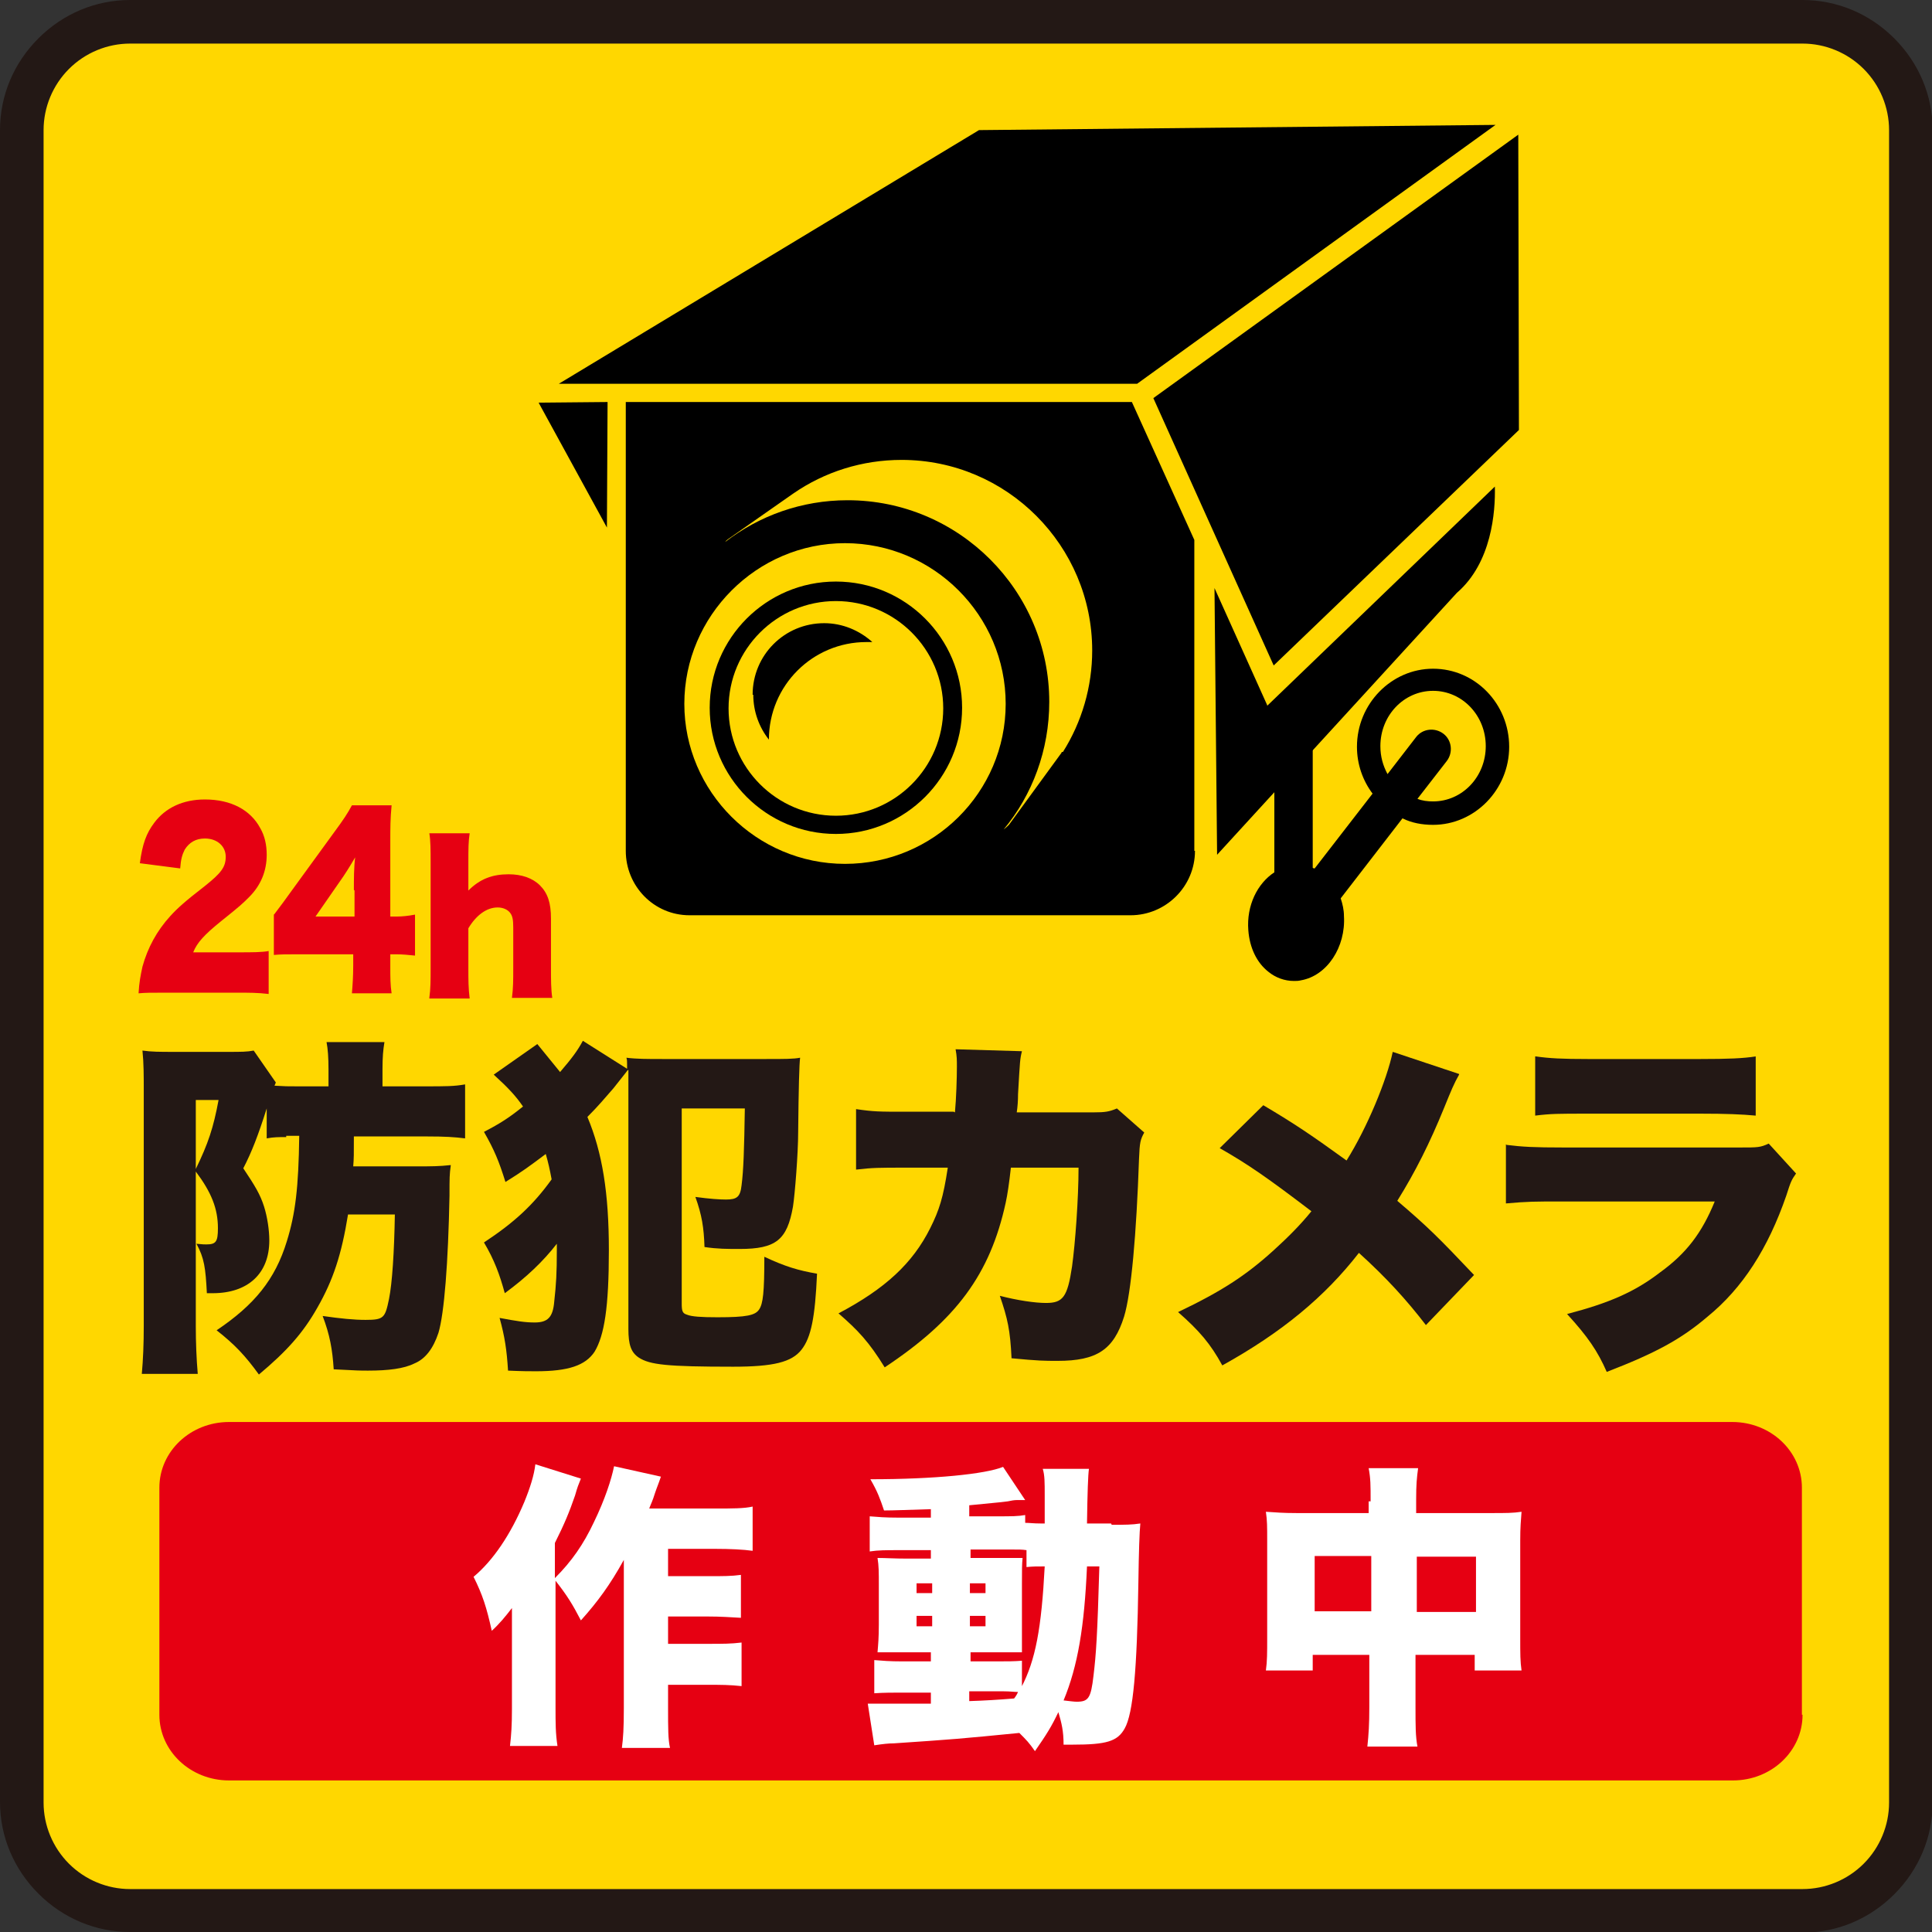 <?xml version="1.0" encoding="UTF-8"?>
<svg id="_レイヤー_2" data-name="レイヤー 2" xmlns="http://www.w3.org/2000/svg" viewBox="0 0 29.7 29.7">
  <rect x="0" y="0" width="29.7" height="29.7" fill="#333333" stroke="none"/>
  <defs>
    <style>
      .cls-1 {
        fill: #fff;
      }

      .cls-2 {
        fill: #e60012;
      }

      .cls-3 {
        fill: #231815;
      }

      .cls-4 {
        fill: gold;
      }
    </style>
  </defs>
  <g id="_レイヤー_1-2" data-name="レイヤー 1">
    <g>
      <g>
        <rect class="cls-4" x=".33" y=".33" width="29.04" height="29.04" rx="1.66" ry="1.66"/>
        <path class="cls-3" d="M27.71,29.7H2c-.53,0-1.03-.21-1.41-.59s-.59-.88-.59-1.41V2C0,1.47.21.97.59.59c.38-.38.88-.59,1.41-.59h25.71c.53,0,1.03.21,1.41.59.38.38.59.88.59,1.41v25.71c0,.53-.21,1.03-.59,1.41s-.88.59-1.41.59ZM2,.67c-.35,0-.69.14-.94.39s-.39.59-.39.94v25.71c0,.35.14.69.39.94s.59.39.94.39h25.71c.35,0,.69-.14.94-.39s.39-.59.39-.94V2c0-.35-.14-.69-.39-.94-.25-.25-.59-.39-.94-.39H2Z"/>
      </g>
      <g>
        <polygon points="9.33 8.11 9.34 6.18 8.28 6.19 9.33 8.11"/>
        <path d="M18.36,13.08v-4.78l-.96-2.12h-7.78v6.9c0,.54.43.99.98.99h6.78c.54,0,.99-.44.99-.99ZM12.99,13.28c-1.36,0-2.47-1.11-2.47-2.46s1.11-2.47,2.47-2.47,2.47,1.11,2.47,2.47-1.11,2.46-2.47,2.46ZM16.32,11.56s0,0,0,.01l-.81,1.11s-.05.05-.08.07c.44-.53.7-1.22.7-1.96,0-1.71-1.39-3.1-3.1-3.1-.71,0-1.36.24-1.88.64.01-.02.03-.03.04-.04l1-.7c.49-.34,1.07-.52,1.67-.52,1.62,0,2.93,1.32,2.93,2.93,0,.56-.16,1.1-.45,1.56Z"/>
        <path d="M12.85,8.94c-1.07,0-1.94.87-1.94,1.94s.87,1.94,1.94,1.94,1.94-.87,1.94-1.94-.87-1.94-1.94-1.94ZM12.85,12.54c-.91,0-1.65-.74-1.65-1.65s.74-1.65,1.65-1.65,1.65.74,1.65,1.65-.74,1.65-1.65,1.65Z"/>
        <path d="M11.58,10.68c0,.26.09.5.24.69,0-.83.67-1.5,1.5-1.5.03,0,.06,0,.09,0-.2-.18-.46-.29-.74-.29-.61,0-1.1.49-1.1,1.1Z"/>
        <path d="M22.03,10.28c-.64,0-1.17.54-1.17,1.2,0,.27.09.52.24.72l-.89,1.15s-.02,0-.03-.01v-2.45l-.59.61v1.91c-.26.17-.43.51-.4.89.02.27.13.5.31.64.11.09.25.14.39.14.04,0,.07,0,.11-.01.4-.07.69-.51.66-.99,0-.09-.02-.18-.05-.27l.95-1.23c.14.07.3.1.47.1.64,0,1.17-.54,1.17-1.2s-.52-1.2-1.17-1.2ZM22.03,12.32c-.08,0-.17-.01-.24-.04l.45-.58c.1-.13.08-.32-.05-.42-.13-.1-.32-.08-.42.05l-.44.57c-.07-.13-.11-.27-.11-.43,0-.47.36-.85.81-.85s.81.38.81.85-.36.85-.81.85Z"/>
        <polygon points="19.58 10.23 23.35 6.61 23.34 2.07 17.73 6.12 19.58 10.23"/>
        <polygon points="22.99 1.92 15.05 2 8.59 5.9 17.48 5.9 22.99 1.92"/>
        <path d="M19.48,10.84l-.81-1.8.04,4.1,3.68-4.02s0,0,.01-.01c.53-.46.59-1.24.58-1.63l-3.5,3.37Z"/>
      </g>
      <g>
        <path class="cls-3" d="M4.4,17.48c-.12,0-.19,0-.3.02v-.46c-.13.41-.23.67-.36.92.18.27.26.4.32.59.05.16.08.36.08.52,0,.51-.33.81-.87.81h-.09c-.02-.39-.04-.54-.16-.76.1.01.12.01.15.01.15,0,.18-.04.18-.25,0-.3-.1-.55-.34-.87v2.38c0,.24.01.5.03.73h-.86c.02-.22.03-.46.03-.74v-3.61c0-.23,0-.43-.02-.62.14.02.27.02.48.02h.85c.18,0,.28,0,.38-.02l.34.49s-.01.03-.02.05c.16.01.2.01.35.01h.48v-.26c0-.18-.01-.32-.03-.42h.89c-.02.12-.03.23-.03.42v.26h.65c.33,0,.45,0,.62-.03v.83c-.16-.02-.3-.03-.6-.03h-1.11c0,.28,0,.34-.01.46h.99c.21,0,.33,0,.51-.02-.02.15-.02.19-.02.47-.02,1.03-.08,1.81-.17,2.11-.08.24-.2.4-.37.47-.16.08-.4.11-.71.11-.13,0-.15,0-.53-.02-.02-.31-.06-.53-.17-.82.28.04.48.06.66.06.28,0,.3-.03.36-.32.05-.25.08-.72.09-1.3h-.72c-.1.62-.23,1.01-.47,1.43-.22.39-.47.67-.9,1.03-.21-.29-.37-.46-.65-.68.58-.39.9-.78,1.08-1.37.13-.42.18-.82.19-1.62h-.2ZM3.01,17.97c.19-.39.27-.63.35-1.06h-.35v1.06Z"/>
        <path class="cls-3" d="M9.65,16.45s-.02.03-.22.28c-.14.16-.23.27-.4.44.23.55.33,1.17.33,2.05s-.07,1.31-.22,1.56c-.14.21-.4.3-.9.3-.1,0-.21,0-.43-.01-.02-.32-.05-.52-.13-.81.27.05.39.07.54.07.2,0,.28-.08.3-.32.03-.27.04-.44.04-.79,0-.01,0-.05,0-.1-.21.27-.46.51-.8.76-.08-.29-.16-.51-.32-.78.47-.31.76-.58,1.04-.97-.03-.16-.05-.25-.09-.39-.24.18-.36.27-.62.43-.1-.32-.17-.49-.33-.77.25-.13.39-.22.6-.39-.11-.16-.22-.28-.45-.49l.67-.47.35.43c.18-.21.27-.33.35-.48l.68.43s0-.05,0-.07c0-.05,0-.06-.01-.1.15.02.33.02.55.02h1.6c.28,0,.42,0,.52-.02q-.02.14-.03,1.14c0,.33-.05.96-.08,1.15-.09.51-.26.65-.82.65-.19,0-.34,0-.54-.03-.01-.3-.04-.49-.14-.77.22.03.37.04.47.04.17,0,.22-.04.24-.22.03-.23.04-.55.05-1.18h-.97v3c0,.11.01.15.08.17.07.03.22.04.47.04.45,0,.58-.03.64-.12.06-.09.08-.26.08-.81.32.15.52.21.81.26-.03.67-.09.98-.24,1.17-.15.19-.43.26-1.05.26-1.02,0-1.28-.03-1.45-.14-.12-.08-.16-.2-.16-.44v-3.8s0-.18,0-.18Z"/>
        <path class="cls-3" d="M14.68,17.1c.02-.21.03-.53.03-.7,0-.11,0-.16-.02-.27l1.02.03c-.03.12-.03.14-.06.66q0,.15-.02.28h1.18c.18,0,.24-.01.36-.06l.42.37c-.06.11-.07.15-.08.4-.04,1.16-.12,2.07-.23,2.43-.16.51-.42.68-1.02.68-.21,0-.29,0-.71-.04-.02-.43-.06-.61-.18-.96.27.07.54.11.71.11.26,0,.33-.09.4-.56.05-.36.1-1.05.1-1.52h-1.04q-.04.36-.08.54c-.24,1.1-.76,1.8-1.86,2.53-.24-.39-.41-.57-.71-.83.72-.38,1.14-.77,1.41-1.31.14-.28.2-.47.27-.93h-.68c-.36,0-.48,0-.73.03v-.93c.27.04.36.04.75.04h.75Z"/>
        <path class="cls-3" d="M22.43,16.52c-.08.14-.12.24-.23.51-.22.54-.44.98-.72,1.43.47.4.64.57,1.18,1.14l-.74.77c-.3-.39-.61-.73-1.03-1.11-.52.67-1.18,1.22-2.1,1.73-.18-.33-.35-.53-.68-.82.67-.32,1.04-.56,1.47-.95.22-.2.41-.39.58-.6-.67-.51-.97-.72-1.41-.97l.67-.66c.49.29.74.46,1.28.85.32-.51.62-1.24.71-1.67l1.02.34Z"/>
        <path class="cls-3" d="M23.16,17.6c.24.03.42.04.87.04h2.73c.26,0,.3,0,.43-.06l.42.46c-.07.1-.08.12-.15.34-.28.81-.67,1.42-1.21,1.86-.41.35-.8.56-1.55.85-.14-.32-.29-.54-.61-.89.65-.17,1.04-.34,1.43-.64.4-.29.64-.6.84-1.09h-2.35c-.43,0-.52,0-.86.03v-.91ZM23.61,16.24c.21.03.41.04.8.04h1.73c.43,0,.66-.01.85-.04v.91c-.21-.02-.46-.03-.84-.03h-1.76c-.43,0-.55,0-.79.03v-.91Z"/>
      </g>
      <path class="cls-2" d="M27.71,26.36c0,.56-.48,1.01-1.07,1.01H3.52c-.59,0-1.07-.45-1.07-1.01v-3.49c0-.56.48-1.01,1.07-1.01h23.11c.59,0,1.07.45,1.07,1.01v3.49Z"/>
      <g>
        <path class="cls-1" d="M9.59,23.98c-.21.38-.4.64-.66.93-.13-.25-.21-.38-.39-.61v1.96c0,.22,0,.39.03.58h-.73c.02-.17.03-.32.03-.57v-1.24q0-.15,0-.31c-.1.13-.19.24-.31.35-.08-.36-.14-.55-.28-.83.3-.25.57-.65.78-1.15.09-.22.15-.41.17-.58l.7.22c-.04.1-.05.12-.09.26-.09.26-.16.43-.31.73v.54c.26-.26.44-.52.6-.86.17-.35.27-.66.31-.86l.72.16c-.04.12-.06.16-.09.25-.04.13-.06.16-.09.24h1.02c.26,0,.44,0,.57-.03v.68c-.14-.02-.35-.03-.57-.03h-.73v.42h.63c.21,0,.35,0,.49-.02v.66c-.17-.01-.32-.02-.5-.02h-.62v.42h.63c.21,0,.34,0,.5-.02v.67c-.18-.02-.32-.02-.5-.02h-.63v.35c0,.32,0,.49.03.62h-.74c.02-.15.03-.3.03-.61v-2.26Z"/>
        <path class="cls-1" d="M17.09,23.44c.21,0,.31,0,.44-.02q-.02.2-.03.9c-.02,1.35-.08,2.02-.21,2.25-.11.2-.28.25-.8.25-.03,0-.08,0-.14,0,0-.21-.03-.33-.08-.5-.11.23-.18.34-.36.6-.09-.13-.13-.17-.24-.28-.91.09-1.04.1-1.93.16-.08,0-.17.01-.3.03l-.1-.64c.1,0,.16,0,.37,0,.18,0,.31,0,.6,0v-.17h-.43c-.16,0-.29,0-.44.01v-.51c.13.01.22.02.44.02h.43v-.14h-.36c-.22,0-.32,0-.46,0,.01-.12.02-.22.02-.43v-.6c0-.2,0-.3-.02-.42.13,0,.25.01.46.01h.36v-.13h-.5c-.19,0-.31,0-.44.02v-.54c.13.01.23.02.44.02h.5v-.13c-.34.01-.58.02-.72.02-.06-.18-.1-.29-.21-.48.99,0,1.77-.08,2.04-.19l.34.51s-.03,0-.06,0h-.07q-.05,0-.14.02c-.15.02-.2.02-.59.06v.17h.43c.22,0,.32,0,.43-.02v.12c.07,0,.12.01.24.01h.06v-.43c0-.21,0-.31-.03-.41h.71q-.02.13-.03.84h.37ZM14.09,24.34v.15h.24v-.15h-.24ZM14.09,24.84v.16h.24v-.16h-.24ZM15.7,25.94c.22-.42.31-.91.36-1.86-.13,0-.18,0-.28.01v-.26c-.07-.01-.1-.01-.28-.01h-.58v.13h.44c.21,0,.26,0,.36,0-.01.1-.01.17-.01.4v.65c0,.17,0,.29,0,.4-.11,0-.16,0-.39,0h-.4v.14h.35c.23,0,.31,0,.44-.01v.44ZM14.91,24.49h.24v-.15h-.24v.15ZM14.91,25h.24v-.16h-.24v.16ZM14.91,26.15q.32-.01.68-.04s.04-.05.06-.1c-.06,0-.12-.01-.22-.01h-.53v.15ZM16.71,24.08c-.04.92-.14,1.53-.36,2.06.09.01.16.02.2.02.18,0,.22-.05.26-.4.04-.33.06-.62.09-1.68h-.19Z"/>
        <path class="cls-1" d="M21.07,23.08c0-.25,0-.35-.03-.51h.76c-.02.15-.03.25-.03.48v.21h1.15c.23,0,.34,0,.47-.02-.01.14-.02.23-.02.44v1.5c0,.25,0,.36.02.5h-.72v-.24h-.91v.8c0,.29,0,.45.03.61h-.77c.02-.19.03-.34.03-.61v-.8h-.87v.24h-.72c.02-.14.02-.27.02-.5v-1.51c0-.19,0-.3-.02-.43.16.01.26.02.47.02h1.11v-.18ZM20.21,23.92v.85h.87v-.85h-.87ZM22.69,24.78v-.85h-.91v.85h.91Z"/>
      </g>
      <g>
        <path class="cls-2" d="M2.57,15.26c-.27,0-.33,0-.44.01.01-.17.03-.27.06-.41.08-.29.22-.55.43-.78.11-.12.22-.22.53-.46.25-.2.32-.29.32-.45s-.13-.28-.32-.28c-.14,0-.24.06-.31.17-.04.08-.06.15-.07.29l-.62-.08c.04-.3.1-.46.22-.62.17-.23.44-.36.78-.36.4,0,.7.16.85.44.07.12.1.26.1.41,0,.25-.09.47-.27.65-.1.1-.13.13-.43.37-.26.21-.37.33-.43.48h.69c.22,0,.36,0,.47-.02v.66c-.17-.02-.3-.02-.51-.02h-1.04Z"/>
        <path class="cls-2" d="M4.22,14.05q.13-.17.28-.38l.64-.88c.14-.19.2-.28.27-.41h.61c-.02.21-.02.34-.02.58v1.13h.09c.09,0,.19-.01.29-.03v.63c-.09-.01-.2-.02-.29-.02h-.09v.17c0,.19,0,.3.02.43h-.61c.01-.12.02-.26.02-.43v-.17h-.84c-.19,0-.27,0-.38.01v-.62ZM5.44,13.68c0-.16,0-.35.02-.5-.06.1-.1.17-.18.29l-.43.62h.6v-.4Z"/>
        <path class="cls-2" d="M6.6,15.34c.02-.14.02-.27.02-.46v-1.61c0-.21,0-.34-.02-.46h.62c-.02.13-.02.24-.02.46v.32s0,.07,0,.1c.18-.18.37-.25.62-.25.2,0,.37.06.48.17.12.12.17.27.17.51v.76c0,.18,0,.33.02.46h-.62c.02-.15.02-.27.02-.46v-.62c0-.12-.01-.18-.05-.23-.04-.05-.11-.08-.19-.08-.17,0-.33.12-.45.32v.62c0,.17,0,.3.02.46h-.62Z"/>
      </g>
    </g>
  </g>
</svg>